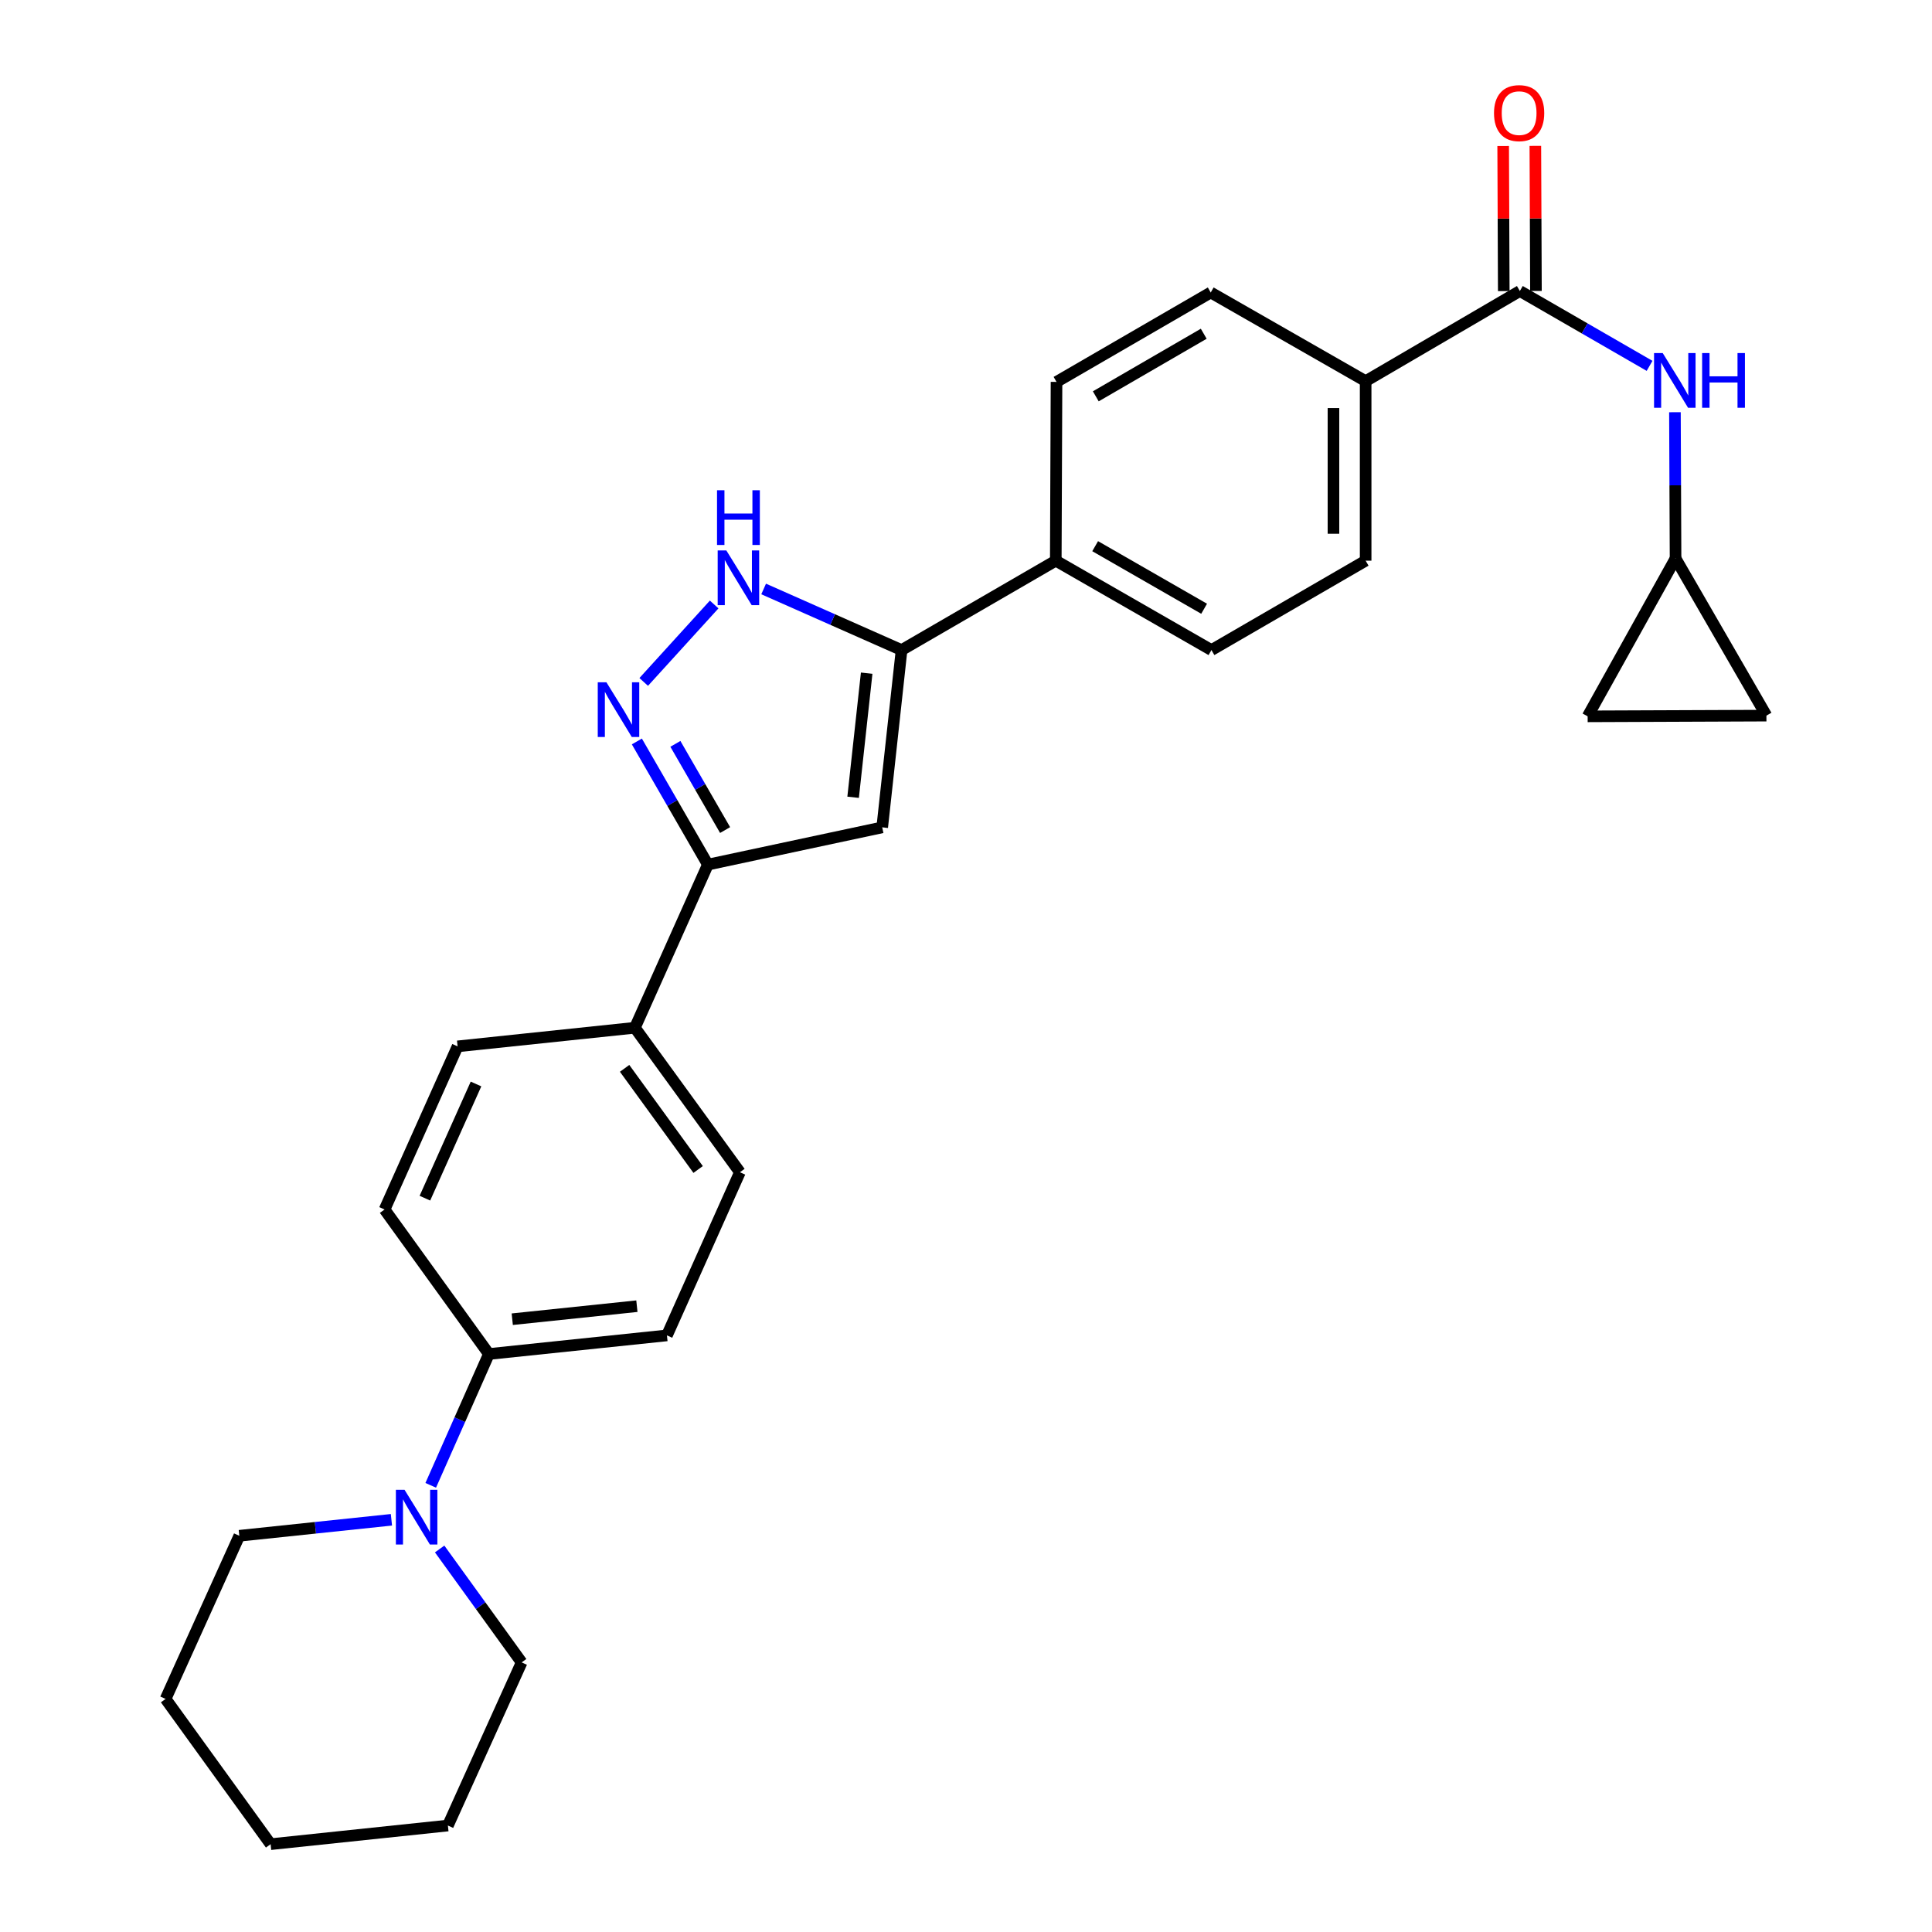 <?xml version='1.0' encoding='iso-8859-1'?>
<svg version='1.1' baseProfile='full'
              xmlns='http://www.w3.org/2000/svg'
                      xmlns:rdkit='http://www.rdkit.org/xml'
                      xmlns:xlink='http://www.w3.org/1999/xlink'
                  xml:space='preserve'
width='1000px' height='1000px' viewBox='0 0 1000 1000'>
<!-- END OF HEADER -->
<rect style='opacity:1.0;fill:#FFFFFF;stroke:none' width='1000' height='1000' x='0' y='0'> </rect>
<path class='bond-2' d='M 333.185,352.965 L 369.65,312.88' style='fill:none;fill-rule:evenodd;stroke:#0000FF;stroke-width:6px;stroke-linecap:butt;stroke-linejoin:miter;stroke-opacity:1' />
<path class='bond-3' d='M 329.64,383.782 L 348.019,415.649' style='fill:none;fill-rule:evenodd;stroke:#0000FF;stroke-width:6px;stroke-linecap:butt;stroke-linejoin:miter;stroke-opacity:1' />
<path class='bond-3' d='M 348.019,415.649 L 366.397,447.516' style='fill:none;fill-rule:evenodd;stroke:#000000;stroke-width:6px;stroke-linecap:butt;stroke-linejoin:miter;stroke-opacity:1' />
<path class='bond-3' d='M 349.583,385.021 L 362.448,407.328' style='fill:none;fill-rule:evenodd;stroke:#0000FF;stroke-width:6px;stroke-linecap:butt;stroke-linejoin:miter;stroke-opacity:1' />
<path class='bond-3' d='M 362.448,407.328 L 375.313,429.635' style='fill:none;fill-rule:evenodd;stroke:#000000;stroke-width:6px;stroke-linecap:butt;stroke-linejoin:miter;stroke-opacity:1' />
<path class='bond-0' d='M 456.629,428.241 L 366.397,447.516' style='fill:none;fill-rule:evenodd;stroke:#000000;stroke-width:6px;stroke-linecap:butt;stroke-linejoin:miter;stroke-opacity:1' />
<path class='bond-28' d='M 456.629,428.241 L 466.65,336.474' style='fill:none;fill-rule:evenodd;stroke:#000000;stroke-width:6px;stroke-linecap:butt;stroke-linejoin:miter;stroke-opacity:1' />
<path class='bond-28' d='M 441.574,412.668 L 448.589,348.431' style='fill:none;fill-rule:evenodd;stroke:#000000;stroke-width:6px;stroke-linecap:butt;stroke-linejoin:miter;stroke-opacity:1' />
<path class='bond-1' d='M 466.65,336.474 L 430.955,320.663' style='fill:none;fill-rule:evenodd;stroke:#000000;stroke-width:6px;stroke-linecap:butt;stroke-linejoin:miter;stroke-opacity:1' />
<path class='bond-1' d='M 430.955,320.663 L 395.261,304.851' style='fill:none;fill-rule:evenodd;stroke:#0000FF;stroke-width:6px;stroke-linecap:butt;stroke-linejoin:miter;stroke-opacity:1' />
<path class='bond-8' d='M 466.65,336.474 L 546.471,290.206' style='fill:none;fill-rule:evenodd;stroke:#000000;stroke-width:6px;stroke-linecap:butt;stroke-linejoin:miter;stroke-opacity:1' />
<path class='bond-11' d='M 366.397,447.516 L 328.615,531.964' style='fill:none;fill-rule:evenodd;stroke:#000000;stroke-width:6px;stroke-linecap:butt;stroke-linejoin:miter;stroke-opacity:1' />
<path class='bond-4' d='M 786.675,150.626 L 706.854,197.282' style='fill:none;fill-rule:evenodd;stroke:#000000;stroke-width:6px;stroke-linecap:butt;stroke-linejoin:miter;stroke-opacity:1' />
<path class='bond-6' d='M 786.675,150.626 L 820.247,169.998' style='fill:none;fill-rule:evenodd;stroke:#000000;stroke-width:6px;stroke-linecap:butt;stroke-linejoin:miter;stroke-opacity:1' />
<path class='bond-6' d='M 820.247,169.998 L 853.82,189.37' style='fill:none;fill-rule:evenodd;stroke:#0000FF;stroke-width:6px;stroke-linecap:butt;stroke-linejoin:miter;stroke-opacity:1' />
<path class='bond-14' d='M 795.003,150.592 L 794.848,113.046' style='fill:none;fill-rule:evenodd;stroke:#000000;stroke-width:6px;stroke-linecap:butt;stroke-linejoin:miter;stroke-opacity:1' />
<path class='bond-14' d='M 794.848,113.046 L 794.693,75.5' style='fill:none;fill-rule:evenodd;stroke:#FF0000;stroke-width:6px;stroke-linecap:butt;stroke-linejoin:miter;stroke-opacity:1' />
<path class='bond-14' d='M 778.346,150.66 L 778.192,113.114' style='fill:none;fill-rule:evenodd;stroke:#000000;stroke-width:6px;stroke-linecap:butt;stroke-linejoin:miter;stroke-opacity:1' />
<path class='bond-14' d='M 778.192,113.114 L 778.037,75.568' style='fill:none;fill-rule:evenodd;stroke:#FF0000;stroke-width:6px;stroke-linecap:butt;stroke-linejoin:miter;stroke-opacity:1' />
<path class='bond-5' d='M 222.943,768.802 L 237.997,734.817' style='fill:none;fill-rule:evenodd;stroke:#0000FF;stroke-width:6px;stroke-linecap:butt;stroke-linejoin:miter;stroke-opacity:1' />
<path class='bond-5' d='M 237.997,734.817 L 253.051,700.832' style='fill:none;fill-rule:evenodd;stroke:#000000;stroke-width:6px;stroke-linecap:butt;stroke-linejoin:miter;stroke-opacity:1' />
<path class='bond-23' d='M 227.562,801.75 L 248.783,831.103' style='fill:none;fill-rule:evenodd;stroke:#0000FF;stroke-width:6px;stroke-linecap:butt;stroke-linejoin:miter;stroke-opacity:1' />
<path class='bond-23' d='M 248.783,831.103 L 270.003,860.456' style='fill:none;fill-rule:evenodd;stroke:#000000;stroke-width:6px;stroke-linecap:butt;stroke-linejoin:miter;stroke-opacity:1' />
<path class='bond-24' d='M 202.601,786.641 L 163.236,790.777' style='fill:none;fill-rule:evenodd;stroke:#0000FF;stroke-width:6px;stroke-linecap:butt;stroke-linejoin:miter;stroke-opacity:1' />
<path class='bond-24' d='M 163.236,790.777 L 123.872,794.913' style='fill:none;fill-rule:evenodd;stroke:#000000;stroke-width:6px;stroke-linecap:butt;stroke-linejoin:miter;stroke-opacity:1' />
<path class='bond-7' d='M 866.944,213.366 L 867.104,251.203' style='fill:none;fill-rule:evenodd;stroke:#0000FF;stroke-width:6px;stroke-linecap:butt;stroke-linejoin:miter;stroke-opacity:1' />
<path class='bond-7' d='M 867.104,251.203 L 867.264,289.04' style='fill:none;fill-rule:evenodd;stroke:#000000;stroke-width:6px;stroke-linecap:butt;stroke-linejoin:miter;stroke-opacity:1' />
<path class='bond-12' d='M 867.264,289.04 L 821.764,370.777' style='fill:none;fill-rule:evenodd;stroke:#000000;stroke-width:6px;stroke-linecap:butt;stroke-linejoin:miter;stroke-opacity:1' />
<path class='bond-13' d='M 867.264,289.04 L 914.29,370.407' style='fill:none;fill-rule:evenodd;stroke:#000000;stroke-width:6px;stroke-linecap:butt;stroke-linejoin:miter;stroke-opacity:1' />
<path class='bond-19' d='M 546.471,290.206 L 627.042,336.474' style='fill:none;fill-rule:evenodd;stroke:#000000;stroke-width:6px;stroke-linecap:butt;stroke-linejoin:miter;stroke-opacity:1' />
<path class='bond-19' d='M 566.851,282.702 L 623.251,315.09' style='fill:none;fill-rule:evenodd;stroke:#000000;stroke-width:6px;stroke-linecap:butt;stroke-linejoin:miter;stroke-opacity:1' />
<path class='bond-20' d='M 546.471,290.206 L 546.851,197.671' style='fill:none;fill-rule:evenodd;stroke:#000000;stroke-width:6px;stroke-linecap:butt;stroke-linejoin:miter;stroke-opacity:1' />
<path class='bond-9' d='M 253.051,700.832 L 345.207,691.199' style='fill:none;fill-rule:evenodd;stroke:#000000;stroke-width:6px;stroke-linecap:butt;stroke-linejoin:miter;stroke-opacity:1' />
<path class='bond-9' d='M 265.143,682.821 L 329.652,676.078' style='fill:none;fill-rule:evenodd;stroke:#000000;stroke-width:6px;stroke-linecap:butt;stroke-linejoin:miter;stroke-opacity:1' />
<path class='bond-29' d='M 253.051,700.832 L 199.057,626.036' style='fill:none;fill-rule:evenodd;stroke:#000000;stroke-width:6px;stroke-linecap:butt;stroke-linejoin:miter;stroke-opacity:1' />
<path class='bond-10' d='M 706.854,197.282 L 706.854,290.206' style='fill:none;fill-rule:evenodd;stroke:#000000;stroke-width:6px;stroke-linecap:butt;stroke-linejoin:miter;stroke-opacity:1' />
<path class='bond-10' d='M 690.197,211.221 L 690.197,276.268' style='fill:none;fill-rule:evenodd;stroke:#000000;stroke-width:6px;stroke-linecap:butt;stroke-linejoin:miter;stroke-opacity:1' />
<path class='bond-30' d='M 706.854,197.282 L 626.672,151.394' style='fill:none;fill-rule:evenodd;stroke:#000000;stroke-width:6px;stroke-linecap:butt;stroke-linejoin:miter;stroke-opacity:1' />
<path class='bond-21' d='M 328.615,531.964 L 236.848,541.597' style='fill:none;fill-rule:evenodd;stroke:#000000;stroke-width:6px;stroke-linecap:butt;stroke-linejoin:miter;stroke-opacity:1' />
<path class='bond-22' d='M 328.615,531.964 L 382.98,606.751' style='fill:none;fill-rule:evenodd;stroke:#000000;stroke-width:6px;stroke-linecap:butt;stroke-linejoin:miter;stroke-opacity:1' />
<path class='bond-22' d='M 323.297,552.976 L 361.352,605.327' style='fill:none;fill-rule:evenodd;stroke:#000000;stroke-width:6px;stroke-linecap:butt;stroke-linejoin:miter;stroke-opacity:1' />
<path class='bond-32' d='M 821.764,370.777 L 914.29,370.407' style='fill:none;fill-rule:evenodd;stroke:#000000;stroke-width:6px;stroke-linecap:butt;stroke-linejoin:miter;stroke-opacity:1' />
<path class='bond-15' d='M 199.057,626.036 L 236.848,541.597' style='fill:none;fill-rule:evenodd;stroke:#000000;stroke-width:6px;stroke-linecap:butt;stroke-linejoin:miter;stroke-opacity:1' />
<path class='bond-15' d='M 219.928,620.174 L 246.382,561.067' style='fill:none;fill-rule:evenodd;stroke:#000000;stroke-width:6px;stroke-linecap:butt;stroke-linejoin:miter;stroke-opacity:1' />
<path class='bond-16' d='M 345.207,691.199 L 382.98,606.751' style='fill:none;fill-rule:evenodd;stroke:#000000;stroke-width:6px;stroke-linecap:butt;stroke-linejoin:miter;stroke-opacity:1' />
<path class='bond-17' d='M 706.854,290.206 L 627.042,336.474' style='fill:none;fill-rule:evenodd;stroke:#000000;stroke-width:6px;stroke-linecap:butt;stroke-linejoin:miter;stroke-opacity:1' />
<path class='bond-18' d='M 626.672,151.394 L 546.851,197.671' style='fill:none;fill-rule:evenodd;stroke:#000000;stroke-width:6px;stroke-linecap:butt;stroke-linejoin:miter;stroke-opacity:1' />
<path class='bond-18' d='M 623.053,172.745 L 567.178,205.139' style='fill:none;fill-rule:evenodd;stroke:#000000;stroke-width:6px;stroke-linecap:butt;stroke-linejoin:miter;stroke-opacity:1' />
<path class='bond-26' d='M 270.003,860.456 L 231.833,944.894' style='fill:none;fill-rule:evenodd;stroke:#000000;stroke-width:6px;stroke-linecap:butt;stroke-linejoin:miter;stroke-opacity:1' />
<path class='bond-25' d='M 123.872,794.913 L 85.71,879.36' style='fill:none;fill-rule:evenodd;stroke:#000000;stroke-width:6px;stroke-linecap:butt;stroke-linejoin:miter;stroke-opacity:1' />
<path class='bond-31' d='M 85.71,879.36 L 140.074,954.545' style='fill:none;fill-rule:evenodd;stroke:#000000;stroke-width:6px;stroke-linecap:butt;stroke-linejoin:miter;stroke-opacity:1' />
<path class='bond-27' d='M 231.833,944.894 L 140.074,954.545' style='fill:none;fill-rule:evenodd;stroke:#000000;stroke-width:6px;stroke-linecap:butt;stroke-linejoin:miter;stroke-opacity:1' />
<path  class='atom-0' d='M 313.879 353.147
L 323.159 368.147
Q 324.079 369.627, 325.559 372.307
Q 327.039 374.987, 327.119 375.147
L 327.119 353.147
L 330.879 353.147
L 330.879 381.467
L 326.999 381.467
L 317.039 365.067
Q 315.879 363.147, 314.639 360.947
Q 313.439 358.747, 313.079 358.067
L 313.079 381.467
L 309.399 381.467
L 309.399 353.147
L 313.879 353.147
' fill='#0000FF'/>
<path  class='atom-3' d='M 375.952 284.911
L 385.232 299.911
Q 386.152 301.391, 387.632 304.071
Q 389.112 306.751, 389.192 306.911
L 389.192 284.911
L 392.952 284.911
L 392.952 313.231
L 389.072 313.231
L 379.112 296.831
Q 377.952 294.911, 376.712 292.711
Q 375.512 290.511, 375.152 289.831
L 375.152 313.231
L 371.472 313.231
L 371.472 284.911
L 375.952 284.911
' fill='#0000FF'/>
<path  class='atom-3' d='M 371.132 253.759
L 374.972 253.759
L 374.972 265.799
L 389.452 265.799
L 389.452 253.759
L 393.292 253.759
L 393.292 282.079
L 389.452 282.079
L 389.452 268.999
L 374.972 268.999
L 374.972 282.079
L 371.132 282.079
L 371.132 253.759
' fill='#0000FF'/>
<path  class='atom-6' d='M 209.388 771.111
L 218.668 786.111
Q 219.588 787.591, 221.068 790.271
Q 222.548 792.951, 222.628 793.111
L 222.628 771.111
L 226.388 771.111
L 226.388 799.431
L 222.508 799.431
L 212.548 783.031
Q 211.388 781.111, 210.148 778.911
Q 208.948 776.711, 208.588 776.031
L 208.588 799.431
L 204.908 799.431
L 204.908 771.111
L 209.388 771.111
' fill='#0000FF'/>
<path  class='atom-7' d='M 860.615 182.743
L 869.895 197.743
Q 870.815 199.223, 872.295 201.903
Q 873.775 204.583, 873.855 204.743
L 873.855 182.743
L 877.615 182.743
L 877.615 211.063
L 873.735 211.063
L 863.775 194.663
Q 862.615 192.743, 861.375 190.543
Q 860.175 188.343, 859.815 187.663
L 859.815 211.063
L 856.135 211.063
L 856.135 182.743
L 860.615 182.743
' fill='#0000FF'/>
<path  class='atom-7' d='M 881.015 182.743
L 884.855 182.743
L 884.855 194.783
L 899.335 194.783
L 899.335 182.743
L 903.175 182.743
L 903.175 211.063
L 899.335 211.063
L 899.335 197.983
L 884.855 197.983
L 884.855 211.063
L 881.015 211.063
L 881.015 182.743
' fill='#0000FF'/>
<path  class='atom-15' d='M 773.295 58.55
Q 773.295 51.75, 776.655 47.95
Q 780.015 44.15, 786.295 44.15
Q 792.575 44.15, 795.935 47.95
Q 799.295 51.75, 799.295 58.55
Q 799.295 65.43, 795.895 69.35
Q 792.495 73.23, 786.295 73.23
Q 780.055 73.23, 776.655 69.35
Q 773.295 65.47, 773.295 58.55
M 786.295 70.03
Q 790.615 70.03, 792.935 67.15
Q 795.295 64.23, 795.295 58.55
Q 795.295 52.99, 792.935 50.19
Q 790.615 47.35, 786.295 47.35
Q 781.975 47.35, 779.615 50.15
Q 777.295 52.95, 777.295 58.55
Q 777.295 64.27, 779.615 67.15
Q 781.975 70.03, 786.295 70.03
' fill='#FF0000'/>
</svg>
